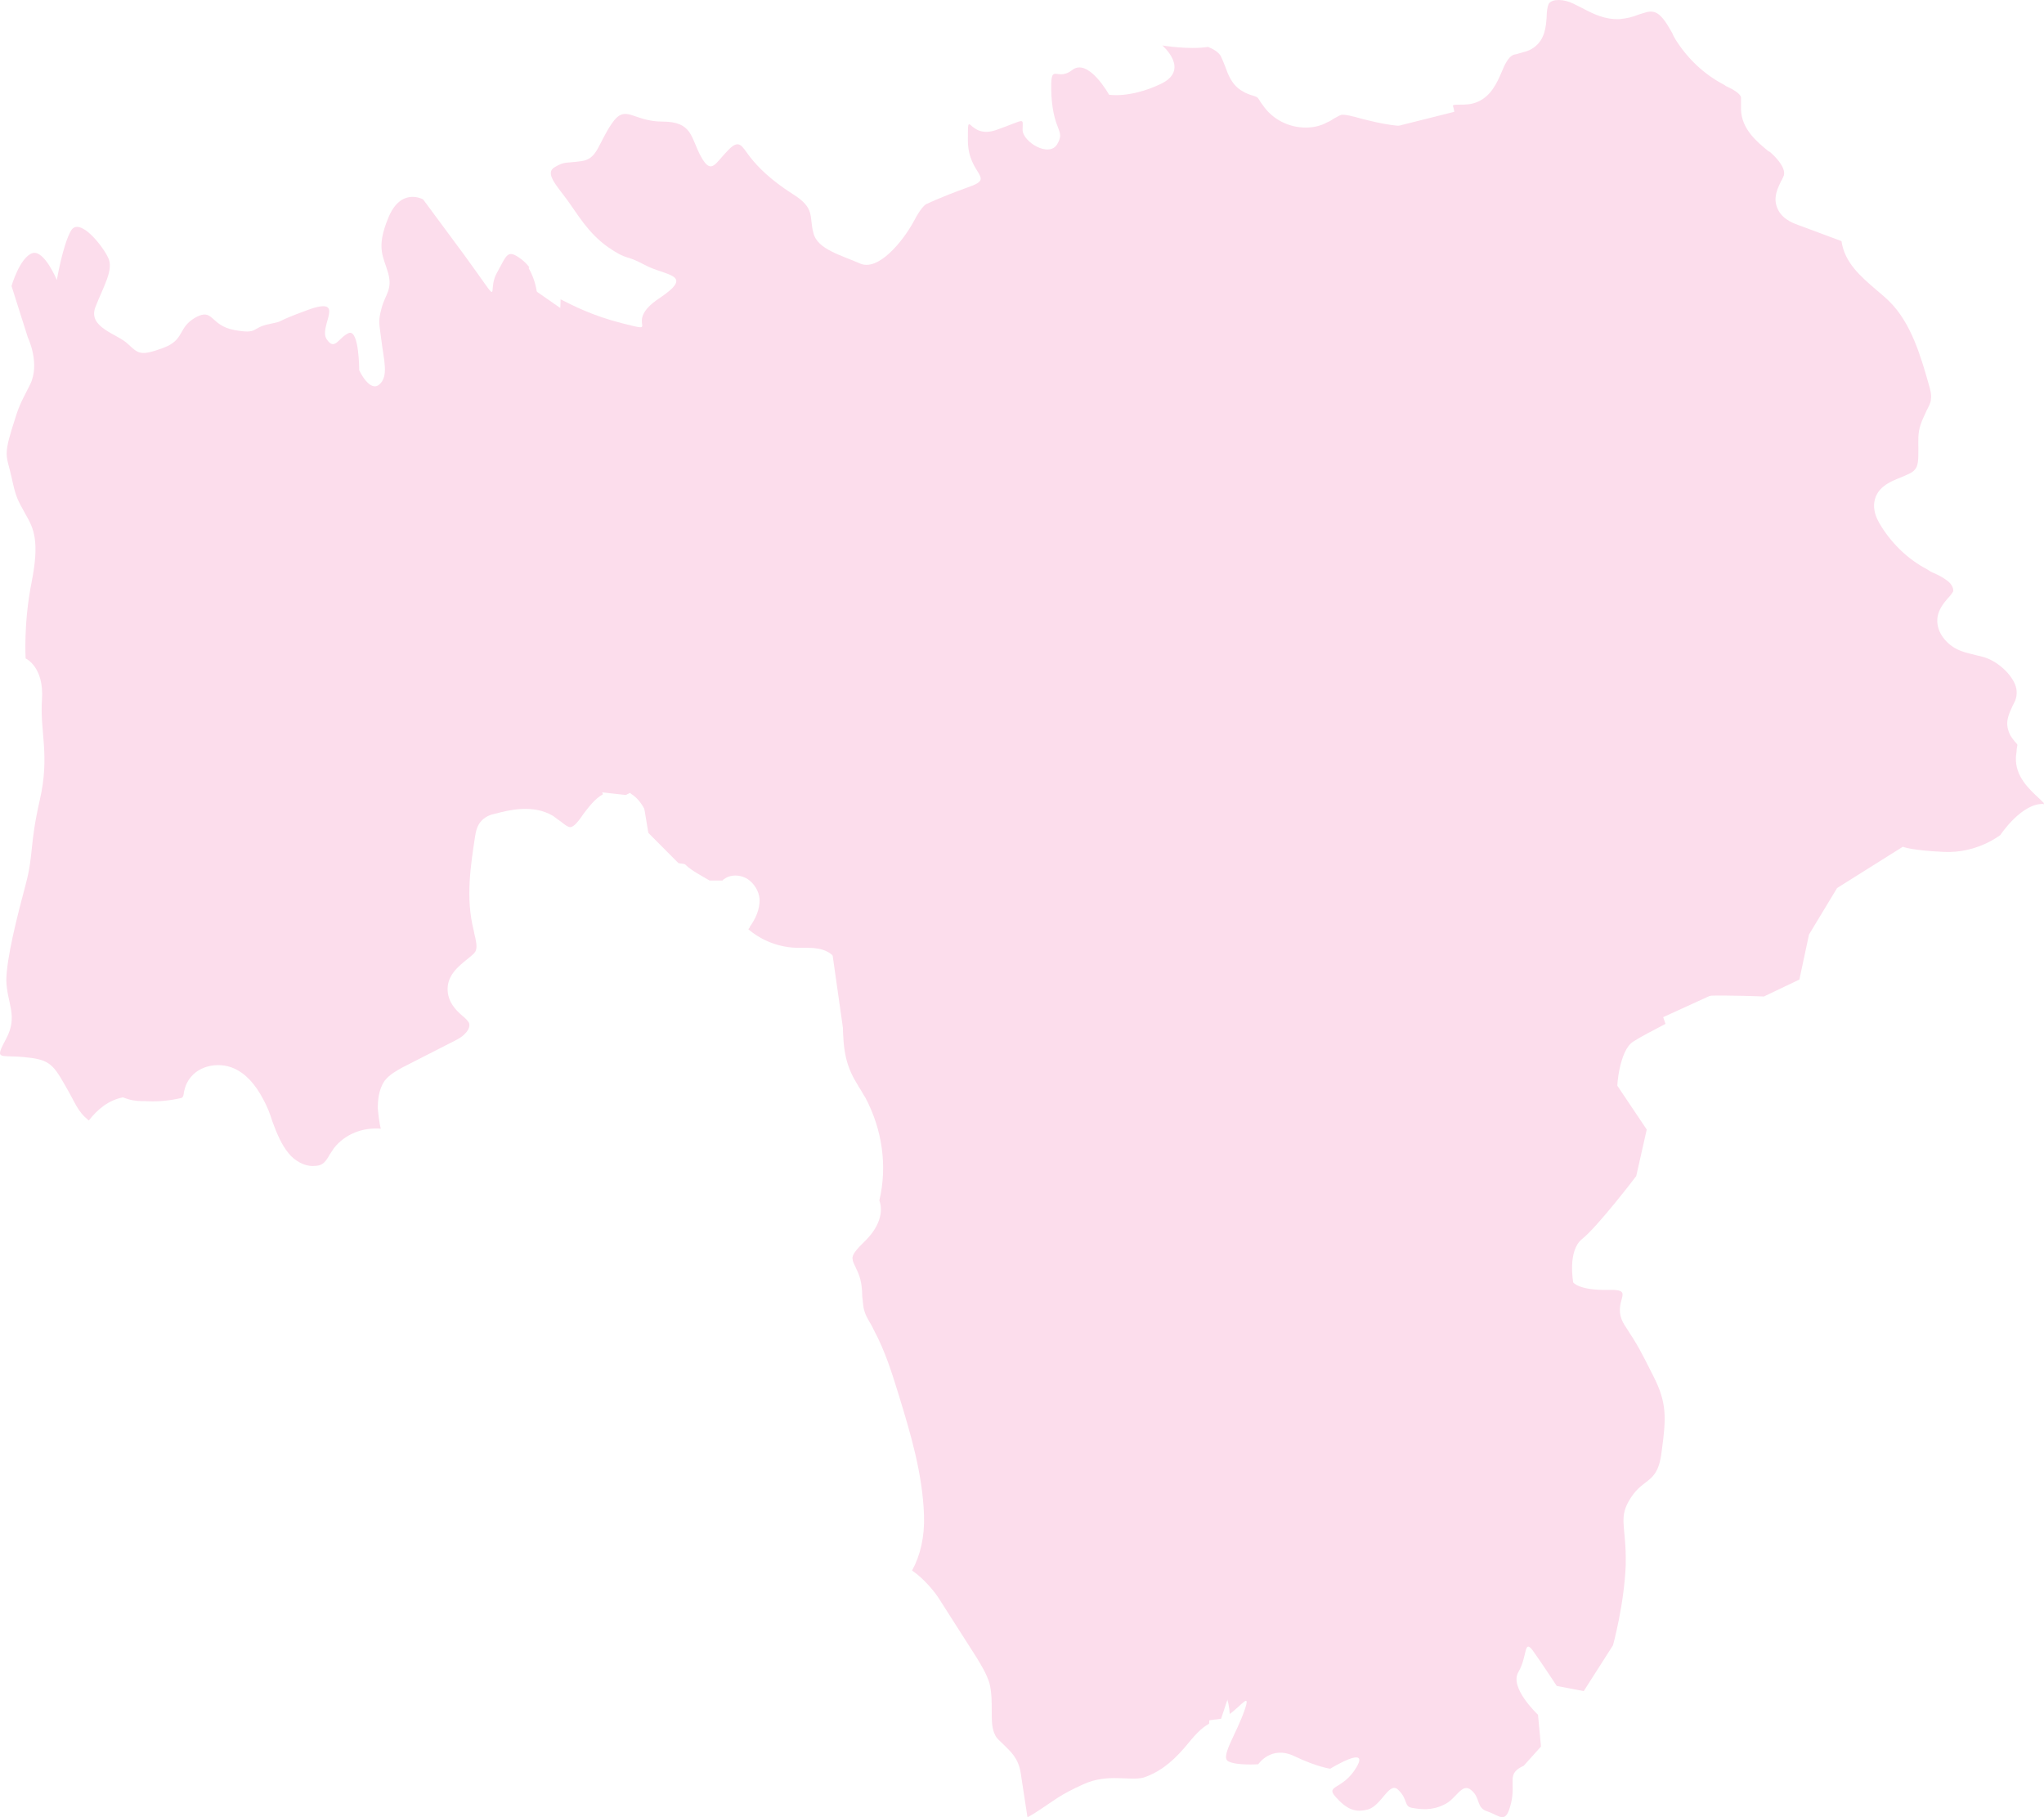 <?xml version="1.0" encoding="UTF-8"?> <svg xmlns="http://www.w3.org/2000/svg" width="135" height="120" viewBox="0 0 135 120" fill="none"> <path d="M36.439 24.5C36.635 24.648 37.025 24.598 37.416 24.598C38.002 24.549 38.783 24.549 39.417 24.993C39.906 25.338 40.15 25.782 40.345 26.127L43.177 31.354C43.47 31.847 43.958 32.784 43.616 33.77C43.47 34.263 43.128 34.608 42.884 34.855L42.737 35.003C41.175 36.778 41.37 39.638 41.663 42.153L42.005 45.062C42.103 45.753 42.2 46.542 42.005 47.331C41.907 47.824 41.712 48.268 41.566 48.662C41.468 48.909 41.37 49.205 41.273 49.451C40.98 50.437 41.126 51.522 41.663 52.41C42.151 52.706 42.493 53.199 42.786 53.889C42.835 53.988 42.884 54.086 42.884 54.185C43.03 54.579 43.177 54.925 43.372 55.122C43.421 55.171 43.47 55.171 43.47 55.171C43.47 55.171 43.519 55.171 43.567 55.171C43.665 55.171 43.714 55.171 43.86 55.221C44.007 55.072 44.104 54.925 44.153 54.727C44.153 54.629 44.202 54.579 44.202 54.481C44.3 54.136 44.397 53.593 44.837 53.248C45.13 53.002 45.52 52.903 45.911 52.952C46.301 53.002 46.692 53.199 46.887 53.495C47.229 53.889 47.229 54.382 47.278 54.727C47.278 54.826 47.278 55.023 47.327 55.072C47.375 55.122 47.571 55.171 47.668 55.221L48.84 55.615C49.377 55.763 49.914 55.96 50.353 55.911C50.451 55.911 50.5 55.911 50.5 55.861C50.5 55.812 50.5 55.812 50.5 55.763V55.664C50.549 55.221 50.695 54.826 50.891 54.431C51.281 53.642 52.014 53.149 52.746 53.199C53.576 53.248 54.21 53.889 54.552 54.974C54.748 55.664 54.894 56.404 54.894 57.144V57.242C54.894 57.439 54.894 57.637 54.943 57.735C54.992 57.834 55.138 57.982 55.285 58.13C55.333 58.179 55.431 58.228 55.48 58.327C55.919 58.771 56.261 59.264 56.505 59.708L57.774 61.68C58.019 62.075 58.458 62.666 58.36 63.455C58.311 63.949 58.019 64.343 57.823 64.639C57.774 64.737 57.726 64.787 57.677 64.885C57.481 65.231 57.384 65.625 57.433 66.02C57.433 66.069 57.481 66.168 57.579 66.315C57.677 66.463 57.774 66.661 57.872 66.907C58.019 67.302 58.019 67.647 58.019 67.992C58.019 68.189 58.019 68.436 58.067 68.584C58.165 68.88 58.458 69.175 58.8 69.471C58.946 69.57 59.093 69.718 59.19 69.767C59.288 69.817 59.434 69.817 59.532 69.817C59.923 69.866 60.362 69.817 60.752 69.767H60.85C61.094 69.718 61.387 69.669 61.778 69.718C62.413 69.817 62.901 70.26 62.998 70.803C62.998 70.852 62.998 70.951 63.047 71C63.047 71 63.047 71 63.096 71C63.438 70.852 63.779 70.655 64.024 70.359C64.121 70.211 64.219 70.063 64.317 69.915C64.512 69.619 64.756 69.274 65.098 68.978C65.732 68.436 66.562 68.189 67.49 68.288C68.222 68.337 68.955 68.633 69.54 68.83C69.784 68.929 70.175 68.732 70.566 68.534C70.81 68.436 71.054 68.288 71.298 68.189C72.177 67.893 73.056 67.548 73.885 67.154C74.178 67.006 74.52 66.858 74.716 66.611C74.862 66.463 75.008 66.217 75.155 65.97C75.252 65.822 75.301 65.724 75.399 65.576C75.887 64.787 76.571 64.195 77.157 63.603C77.596 63.16 78.035 62.765 78.377 62.321C78.475 62.173 78.67 61.976 78.67 61.779C78.572 61.828 78.524 61.927 78.426 62.025C78.328 62.124 78.231 62.223 78.084 62.321C77.938 62.42 77.694 62.617 77.401 62.666C77.157 62.716 76.864 62.716 76.571 62.568C76.229 62.42 75.985 62.223 75.79 62.075C75.692 61.976 75.497 61.828 75.399 61.828C75.35 61.828 75.204 61.877 75.057 61.927C74.862 62.025 74.618 62.124 74.325 62.173C74.081 62.223 73.837 62.173 73.593 62.025C73.3 61.828 73.202 61.532 73.153 61.434C72.909 60.793 72.958 60.053 73.251 59.461C73.446 59.017 73.739 58.721 73.983 58.426C74.13 58.228 74.276 58.081 74.374 57.933L74.227 57.982C74.081 57.193 73.397 56.453 72.665 55.714C71.689 54.727 70.566 53.593 70.712 51.966C70.712 51.867 70.761 51.769 70.761 51.621C70.761 51.473 70.81 51.325 70.81 51.276C70.81 51.226 70.663 51.078 70.615 50.98C70.37 50.684 70.077 50.289 70.077 49.698C70.077 48.859 70.712 48.366 71.151 48.07C71.298 47.972 71.444 47.873 71.542 47.775C71.689 47.627 71.786 47.331 71.933 47.035C72.811 44.668 73.446 42.252 72.323 40.526C72.128 40.181 71.835 39.885 71.542 39.539C71.151 39.096 70.712 38.652 70.37 38.06C69.931 37.271 69.882 36.236 70.224 35.447C70.468 34.855 70.956 34.411 71.542 34.263C71.884 34.165 72.274 34.165 72.519 34.165C72.714 34.165 72.909 34.165 73.007 34.115C73.153 34.066 73.3 33.77 73.495 33.474C73.593 33.277 73.739 32.981 73.885 32.784C74.618 31.748 76.034 31.354 77.205 31.798C77.645 31.946 77.987 32.192 78.328 32.439L78.524 32.587C79.939 33.573 81.55 33.869 82.82 33.425C84.187 32.981 85.115 31.502 84.822 30.269C84.822 30.22 84.773 30.121 84.773 30.072C84.626 29.579 84.48 28.938 84.822 28.346C85.017 28.001 85.31 27.803 85.505 27.655C85.554 27.606 85.651 27.557 85.7 27.508C85.7 27.409 85.651 27.261 85.603 27.212L84.87 25.19C84.822 24.993 84.675 24.697 84.724 24.302C84.822 23.316 85.749 22.922 86.286 22.724C86.433 22.675 86.53 22.626 86.677 22.576C87.116 22.33 87.458 21.837 87.8 21.245C88.239 20.555 88.678 19.716 89.557 19.273C89.899 19.075 90.29 19.026 90.631 18.927C90.973 18.829 91.266 18.779 91.412 18.632C91.608 18.484 91.803 18.139 91.95 17.843C92.438 16.906 92.975 15.821 92.926 14.785C92.926 14.489 92.828 14.194 92.779 13.848C92.682 13.355 92.584 12.813 92.584 12.271C92.633 11.334 93.072 10.495 93.414 9.756C93.707 9.115 93.951 8.621 94 8.227C92.633 8.523 91.071 8.128 89.899 7.833C89.411 7.685 88.776 7.537 88.581 7.586C88.434 7.635 88.288 7.734 88.093 7.833C87.946 7.931 87.8 8.03 87.653 8.079C87.214 8.326 86.726 8.424 86.237 8.424C85.115 8.424 84.04 7.882 83.406 6.945C83.357 6.896 83.308 6.797 83.259 6.748C83.21 6.649 83.113 6.501 83.064 6.452C83.015 6.402 82.869 6.353 82.722 6.304C82.527 6.255 82.283 6.156 82.039 6.008C81.355 5.613 81.111 4.923 80.916 4.381C80.818 4.134 80.721 3.888 80.623 3.69C80.428 3.394 80.135 3.247 79.793 3.099C78.475 3.296 76.766 3 76.766 3C76.766 3 78.67 4.627 76.62 5.564C74.618 6.501 73.251 6.255 73.251 6.255C73.251 6.255 71.884 3.789 70.81 4.627C69.736 5.466 69.345 3.888 69.443 6.304C69.589 8.72 70.37 8.572 69.833 9.509C69.296 10.446 67.539 9.361 67.539 8.572C67.539 7.734 67.783 7.882 65.83 8.572C63.926 9.263 63.926 6.945 63.926 9.262C63.926 11.58 65.83 11.728 63.926 12.369C62.022 13.059 61.241 13.454 61.241 13.454C61.241 13.454 60.948 13.454 60.313 14.687C59.63 15.919 58.019 17.941 56.798 17.399C55.577 16.856 53.966 16.462 53.722 15.377C53.429 14.292 53.869 13.75 52.355 12.813C50.891 11.876 50.061 11.038 49.524 10.347C48.986 9.657 48.84 9.115 48.059 9.953C47.229 10.791 46.985 11.58 46.301 10.347C45.618 9.115 45.764 8.03 43.763 8.03C41.761 8.03 41.322 6.797 40.394 8.178C39.466 9.558 39.466 10.495 38.392 10.643C37.318 10.791 37.318 10.643 36.635 11.038C35.951 11.432 36.781 12.271 37.465 13.207C38.148 14.144 38.832 15.377 40.15 16.314C41.517 17.251 41.224 16.758 42.591 17.497C43.958 18.237 45.96 18.089 43.519 19.716C41.077 21.344 43.811 22.034 41.077 21.344C39.125 20.851 37.806 20.16 37.025 19.766C37.025 20.308 36.976 20.851 36.781 21.393C36.684 21.788 36.537 22.083 36.391 22.429C36.244 22.774 36.098 23.119 36 23.464C36.147 23.76 36.195 24.302 36.439 24.5Z" fill="#FCDDEC"></path> <path d="M135 53.042C134.951 52.994 134.902 52.945 134.805 52.848L134.756 52.799C134.024 52.117 133.096 51.289 133.145 50.022C133.145 49.876 133.194 49.681 133.194 49.535C133.194 49.438 133.243 49.243 133.243 49.194C133.243 49.145 133.145 49.048 133.096 48.999C132.95 48.804 132.755 48.609 132.657 48.269C132.413 47.587 132.755 47.002 132.95 46.564C132.999 46.466 133.048 46.369 133.096 46.271C133.243 45.882 133.243 45.443 132.999 45.005C132.608 44.274 131.73 43.543 130.851 43.349C130.705 43.3 130.607 43.3 130.461 43.251C130.07 43.154 129.582 43.056 129.143 42.813C128.46 42.423 127.825 41.644 127.972 40.718C128.069 40.182 128.411 39.792 128.655 39.5C128.801 39.354 128.948 39.159 128.996 39.062C129.045 38.867 128.899 38.575 128.655 38.38C128.411 38.185 128.069 37.99 127.727 37.844C127.581 37.795 127.435 37.698 127.288 37.6C125.97 36.919 124.848 35.798 124.116 34.532C123.92 34.191 123.774 33.801 123.774 33.362C123.823 32.193 124.848 31.804 125.58 31.511C125.922 31.365 126.312 31.219 126.458 31.024C126.702 30.781 126.702 30.342 126.702 29.66C126.702 29.173 126.654 28.589 126.849 28.053C126.947 27.712 127.142 27.371 127.239 27.127C127.386 26.835 127.532 26.591 127.532 26.348C127.581 26.056 127.483 25.715 127.386 25.374C126.849 23.474 126.214 21.33 124.799 19.918C124.555 19.674 124.213 19.382 123.92 19.138C122.895 18.262 121.822 17.336 121.626 15.923L118.747 14.852C118.356 14.706 117.575 14.413 117.331 13.585C117.136 12.952 117.429 12.416 117.624 11.978C117.722 11.831 117.77 11.685 117.819 11.588C117.966 11.052 117.234 10.321 116.892 10.029L116.794 9.98C116.013 9.347 115.037 8.519 114.988 7.252C114.988 7.106 114.988 6.911 114.988 6.765C114.988 6.619 114.988 6.473 114.988 6.424C114.939 6.181 114.451 5.888 114.012 5.694L113.866 5.596C112.548 4.914 111.425 3.843 110.644 2.576C110.595 2.479 110.498 2.332 110.449 2.186C110.059 1.504 109.668 0.822 109.131 0.774C108.887 0.725 108.545 0.871 108.204 0.969C107.862 1.115 107.472 1.212 106.984 1.261C106.007 1.309 105.226 0.92 104.494 0.53C104.299 0.433 104.104 0.335 103.909 0.238C103.323 -0.054 102.542 -0.103 102.298 0.238C102.2 0.433 102.152 0.774 102.152 1.115C102.103 1.748 102.054 2.625 101.273 3.161C100.931 3.404 100.541 3.453 100.248 3.55C100.102 3.599 99.955 3.599 99.906 3.648C99.613 3.794 99.369 4.281 99.174 4.768C98.881 5.45 98.491 6.327 97.612 6.717C97.173 6.911 96.782 6.911 96.392 6.911C96.246 6.911 96.05 6.911 95.953 6.96C96.343 8.129 95.757 9.25 95.269 10.224C94.928 10.906 94.635 11.49 94.586 12.075C94.586 12.416 94.635 12.806 94.733 13.195C94.83 13.536 94.879 13.926 94.928 14.316C95.025 15.777 94.342 17.092 93.805 18.164C93.61 18.554 93.317 19.09 92.829 19.479C92.39 19.82 91.853 19.918 91.413 20.015C91.169 20.064 90.925 20.113 90.73 20.21C90.291 20.454 89.949 20.941 89.656 21.525C89.217 22.256 88.778 23.035 87.899 23.474C87.753 23.571 87.558 23.62 87.362 23.717C87.216 23.766 86.923 23.863 86.826 23.961C86.826 24.01 86.874 24.058 86.874 24.107L87.606 26.104C87.704 26.396 87.899 26.981 87.655 27.517C87.46 27.955 87.118 28.199 86.874 28.345C86.777 28.394 86.679 28.491 86.63 28.491C86.63 28.54 86.679 28.832 86.728 28.978C86.728 29.076 86.777 29.125 86.777 29.222C87.265 31.268 85.898 33.509 83.702 34.239C81.945 34.824 79.797 34.434 77.991 33.216L77.747 33.07C77.503 32.875 77.259 32.729 77.015 32.632C76.527 32.437 75.892 32.632 75.551 33.07C75.453 33.216 75.355 33.362 75.258 33.557C75.014 34.044 74.672 34.629 73.989 34.921C73.549 35.116 73.159 35.067 72.817 35.067C72.622 35.067 72.427 35.067 72.329 35.067C72.28 35.067 72.183 35.116 72.085 35.311C71.939 35.652 71.987 36.139 72.183 36.48C72.378 36.87 72.72 37.26 73.11 37.649C73.452 37.99 73.793 38.38 74.086 38.818C75.599 41.108 74.867 43.933 73.842 46.661C73.696 47.051 73.501 47.538 73.11 47.976C72.915 48.171 72.671 48.317 72.476 48.463C72.329 48.561 72.183 48.658 72.085 48.756C72.134 48.804 72.183 48.902 72.28 48.999C72.476 49.243 72.671 49.486 72.769 49.876C72.866 50.266 72.817 50.607 72.769 50.899C72.769 50.996 72.72 51.045 72.72 51.143C72.622 51.971 73.354 52.701 74.184 53.53C74.672 54.017 75.209 54.553 75.599 55.137C76.136 54.504 76.868 54.065 77.698 53.87C78.528 53.676 79.309 53.822 79.943 54.212C80.09 54.309 80.236 54.406 80.383 54.553C80.578 54.699 80.773 54.845 80.92 54.894C81.017 54.942 81.115 54.942 81.261 54.942C81.505 54.942 81.798 54.991 82.091 55.088C82.53 55.283 82.872 55.575 83.165 55.868C83.311 56.014 83.507 56.209 83.604 56.258C83.653 56.258 83.751 56.209 83.848 56.16C84.141 56.014 84.629 55.819 85.215 56.063C85.459 56.16 85.654 56.355 85.752 56.501C85.8 56.55 85.8 56.55 85.849 56.598C85.898 56.598 86.093 56.599 86.24 56.452C86.484 56.209 86.581 55.722 86.679 55.283C87.021 53.87 87.753 53.042 88.778 53.091C89.852 53.14 90.535 54.212 90.535 55.186C90.535 55.673 90.388 56.111 90.291 56.452C90.242 56.647 90.193 56.842 90.144 57.037C90.096 57.426 90.144 57.719 90.291 57.767C90.388 57.816 90.681 57.816 90.974 57.767C91.365 57.719 91.902 57.621 92.39 57.816C92.683 57.914 92.878 58.06 93.073 58.157C93.122 58.206 93.171 58.206 93.219 58.255L93.415 58.108C93.463 58.06 93.463 57.816 93.463 57.719C93.463 57.378 93.512 56.891 93.805 56.452C94.244 55.77 95.074 55.429 96.05 55.478C97.271 55.575 98.344 56.209 99.028 57.232C99.125 57.329 99.174 57.475 99.223 57.573C99.321 57.767 99.418 57.962 99.565 58.06C99.76 58.206 100.102 58.303 100.346 58.352C101.663 58.596 103.079 58.401 104.299 57.865L104.543 57.767C104.934 57.573 105.373 57.378 105.91 57.329C107.374 57.183 108.741 58.157 109.668 60.106C110.156 61.129 110.547 62.152 110.84 63.223C110.937 63.516 110.986 63.857 111.035 64.149C111.181 64.782 111.328 65.415 111.523 66C111.962 65.854 112.401 65.756 112.743 65.756C114.159 65.708 116.501 65.805 116.501 65.805L118.844 64.685L119.479 61.713L121.333 58.644L125.677 55.916C125.677 55.916 126.214 56.16 128.411 56.258C130.607 56.355 132.12 55.137 132.12 55.137C132.12 55.137 133.536 52.994 135 53.091C134.902 53.189 134.951 53.091 135 53.042Z" fill="#FCDDEC"></path> <path d="M107.87 68.784C108.316 68.491 109.158 68.052 110 67.613C109.752 66.929 109.554 66.198 109.406 65.514C109.356 65.222 109.257 64.929 109.207 64.636C108.96 63.66 108.613 62.733 108.167 61.806C107.92 61.318 107.078 59.805 105.988 59.903C105.74 59.952 105.443 60.049 105.096 60.196L104.849 60.293C103.313 60.928 101.53 61.172 99.895 60.879C99.4 60.781 98.756 60.635 98.261 60.196C97.964 59.903 97.766 59.61 97.617 59.317C97.567 59.22 97.518 59.122 97.468 59.025C97.072 58.439 96.379 58.049 95.685 58C95.338 58 95.041 58.049 94.942 58.195C94.893 58.293 94.893 58.488 94.843 58.683C94.843 59.025 94.794 59.561 94.447 60.001C94.397 60.147 94.298 60.245 94.199 60.342C94.298 60.489 94.348 60.635 94.447 60.733C94.744 61.22 95.041 61.66 95.14 62.099C95.537 63.367 95.983 64.782 95.933 66.246C95.933 66.393 95.933 66.539 95.933 66.637C95.933 66.978 95.883 67.32 95.933 67.613C95.983 67.808 96.082 68.003 96.181 68.198C96.379 68.637 96.676 69.174 96.626 69.76C96.577 70.296 96.329 71.126 95.14 71.858C94.992 71.955 94.843 72.004 94.744 72.102C94.348 72.346 94.001 72.541 93.803 72.785C93.456 73.224 93.407 73.858 93.357 74.59C93.308 75.176 93.308 75.761 93.11 76.347C93.06 76.591 92.961 76.786 92.862 77.03C92.713 77.42 92.565 77.762 92.614 78.055C92.664 78.25 92.862 78.445 93.06 78.689C93.209 78.835 93.357 79.031 93.456 79.177C94.051 80.104 94.397 81.47 94.496 82.446C94.942 82.983 95.041 83.812 94.794 84.496C94.596 85.081 94.15 85.618 93.456 86.057L93.357 86.106C93.209 86.203 93.01 86.35 92.961 86.447C92.961 86.496 93.01 86.643 93.01 86.74C93.01 86.838 93.06 86.886 93.06 86.984C93.258 87.96 92.862 89.034 92.119 89.717C91.97 89.863 91.822 89.961 91.673 90.058C91.475 90.204 91.326 90.302 91.227 90.4C90.98 90.692 91.079 91.278 91.277 91.766C91.376 91.961 91.475 92.205 91.574 92.4C91.822 92.888 92.069 93.376 92.168 93.962C92.416 95.279 91.871 96.694 90.782 97.621C89.791 98.451 88.454 98.841 87.067 98.646C86.72 98.597 86.373 98.549 86.076 98.451C85.482 98.305 84.887 98.207 84.442 98.305C83.401 98.597 82.956 100.012 82.807 100.647C82.757 100.891 82.708 101.135 82.658 101.379C82.411 102.452 82.213 103.574 81.42 104.55C80.925 105.136 80.33 105.575 79.736 105.965C79.488 106.112 79.29 106.258 79.043 106.453C78.696 106.697 77.953 107.38 78.002 108.063C78.052 108.6 78.597 109.088 79.191 109.625C79.538 109.918 79.885 110.21 80.182 110.601C80.826 111.333 81.172 112.26 81.222 113.187C82.014 112.601 82.609 111.723 82.213 112.894C81.668 114.504 80.578 116.017 81.123 116.31C81.668 116.603 83.104 116.505 83.104 116.505C83.104 116.505 83.946 115.236 85.482 115.968C87.017 116.7 87.859 116.798 87.859 116.798C87.859 116.798 90.484 115.187 89.593 116.7C88.701 118.213 87.513 117.871 88.206 118.652C88.949 119.481 89.494 119.725 90.385 119.481C91.277 119.189 91.772 117.578 92.367 118.213C93.01 118.847 92.713 119.286 93.258 119.384C93.803 119.481 94.546 119.579 95.338 119.189C96.181 118.847 96.527 117.676 97.171 118.213C97.815 118.75 97.468 119.384 98.261 119.628C99.103 119.921 99.45 120.506 99.796 119.091C100.143 117.676 99.45 117.139 100.638 116.603L101.778 115.334L101.58 113.236C101.58 113.236 99.648 111.43 100.292 110.406C100.886 109.381 100.638 108.21 101.233 108.991C101.827 109.82 102.818 111.333 102.818 111.333L104.601 111.674L106.533 108.649C106.533 108.649 107.276 105.965 107.375 103.33C107.424 100.695 106.83 100.256 107.722 98.89C108.613 97.524 109.505 98.012 109.752 95.816C110.05 93.62 110.099 92.644 109.207 90.888C108.316 89.131 108.266 88.985 107.276 87.472C106.335 85.911 108.167 85.13 106.236 85.179C104.304 85.228 103.908 84.691 103.908 84.691C103.908 84.691 103.511 82.593 104.502 81.812C105.542 80.982 108.068 77.664 108.068 77.664L108.762 74.59L106.83 71.711C106.78 71.906 106.929 69.369 107.87 68.784Z" fill="#FCDDEC"></path> <path d="M78.137 111.411C77.399 110.72 76.514 109.979 76.416 108.794C76.318 107.708 76.908 106.622 78.088 105.734C78.333 105.536 78.579 105.388 78.825 105.191C79.317 104.845 79.808 104.5 80.152 104.105C80.693 103.463 80.841 102.574 81.037 101.587C81.087 101.34 81.136 101.044 81.234 100.797C81.677 98.872 82.66 97.638 83.987 97.243C84.823 96.996 85.659 97.194 86.396 97.342C86.691 97.391 86.986 97.49 87.232 97.49C88.117 97.589 89.051 97.342 89.69 96.799C90.329 96.256 90.674 95.367 90.526 94.627C90.477 94.232 90.28 93.837 90.084 93.442C89.985 93.195 89.838 92.948 89.739 92.701C89.297 91.566 89.346 90.48 89.936 89.74C90.182 89.444 90.428 89.246 90.674 89.049C90.772 88.95 90.919 88.9 91.018 88.802C91.362 88.506 91.509 87.963 91.46 87.518C91.46 87.469 91.46 87.42 91.411 87.321C91.362 87.074 91.263 86.679 91.362 86.284C91.509 85.642 92.001 85.297 92.394 85.001L92.493 84.951C92.886 84.655 93.132 84.408 93.23 84.112C93.328 83.915 93.279 83.618 93.181 83.52L92.886 83.273V82.927C92.886 81.99 92.542 80.805 92.099 80.163C92.001 80.015 91.903 79.916 91.804 79.768C91.509 79.423 91.214 79.028 91.067 78.435C90.87 77.695 91.165 77.004 91.411 76.411C91.46 76.214 91.558 76.066 91.608 75.868C91.755 75.473 91.755 74.98 91.804 74.486C91.853 73.598 91.903 72.61 92.542 71.771C92.935 71.278 93.476 70.932 93.918 70.636C94.066 70.537 94.164 70.488 94.263 70.389C94.705 70.093 95 69.796 95 69.5C95 69.303 94.902 69.007 94.705 68.71C94.558 68.414 94.41 68.118 94.312 67.773C94.164 67.23 94.213 66.736 94.263 66.292C94.263 66.193 94.263 66.045 94.263 65.946C94.312 64.712 93.918 63.478 93.574 62.244C93.525 62.046 93.23 61.602 93.033 61.257C92.837 60.96 92.689 60.664 92.542 60.417C92.296 60.319 92.099 60.22 91.903 60.072C91.804 59.973 91.657 59.924 91.608 59.874C91.46 59.825 91.165 59.874 90.919 59.924C90.428 59.973 89.789 60.072 89.199 59.726C88.461 59.282 88.068 58.344 88.264 57.258C88.314 57.011 88.363 56.715 88.461 56.518C88.559 56.221 88.609 55.925 88.658 55.629C88.658 55.382 88.51 55.185 88.461 55.135C88.412 55.135 88.166 55.431 88.019 56.073C87.871 56.715 87.724 57.406 87.183 57.998C86.544 58.69 85.364 59.035 84.528 58.344C84.479 58.295 84.38 58.196 84.331 58.147C84.282 58.147 84.282 58.196 84.233 58.196C84.036 58.295 83.791 58.393 83.545 58.393C82.709 58.492 82.168 57.949 81.775 57.554C81.578 57.357 81.431 57.209 81.283 57.11C81.185 57.06 81.037 57.061 80.89 57.061C80.693 57.061 80.447 57.011 80.202 56.962C79.759 56.814 79.415 56.567 79.169 56.32C79.071 56.221 78.972 56.172 78.874 56.073C78.53 55.827 78.088 55.876 77.891 55.925C77.35 56.024 76.809 56.419 76.563 56.863L76.416 57.061V57.11C76.416 57.159 76.416 57.258 76.367 57.307C76.268 57.998 75.777 58.541 75.433 58.936C75.236 59.183 75.039 59.381 74.941 59.578C74.892 59.627 74.892 59.726 74.892 59.776C75.138 59.677 75.433 59.627 75.728 59.627C76.318 59.677 76.711 60.022 77.006 60.22C77.104 60.319 77.203 60.417 77.301 60.467C77.35 60.417 77.399 60.368 77.498 60.269C77.645 60.121 77.743 60.022 77.891 59.924C78.333 59.578 78.874 59.43 79.317 59.578C80.054 59.776 80.546 60.516 80.497 61.355C80.447 61.948 80.103 62.441 79.808 62.787C79.366 63.33 78.874 63.774 78.432 64.218C77.842 64.761 77.301 65.304 76.908 65.897C76.858 65.996 76.76 66.094 76.711 66.193C76.514 66.489 76.318 66.835 76.023 67.131C75.629 67.526 75.138 67.822 74.744 68.019C73.859 68.464 72.876 68.809 71.991 69.106C71.794 69.155 71.598 69.254 71.401 69.352C70.762 69.648 69.975 70.043 69.091 69.747C68.55 69.55 67.96 69.352 67.419 69.303C66.927 69.254 66.485 69.352 66.19 69.599C66.042 69.747 65.895 69.945 65.698 70.191C65.551 70.389 65.452 70.586 65.305 70.734C64.862 71.228 64.322 71.623 63.682 71.87C63.387 71.969 63.142 72.018 62.896 72.018C62.797 72.018 62.699 72.018 62.601 71.969C62.06 71.87 61.617 71.475 61.47 70.932C61.421 70.833 61.421 70.734 61.421 70.636C61.322 70.636 61.224 70.636 61.175 70.685H61.077C60.536 70.784 59.995 70.784 59.454 70.734C59.209 70.734 58.864 70.685 58.569 70.537C58.225 70.389 57.979 70.142 57.783 69.994C57.34 69.599 56.799 69.106 56.554 68.316C56.455 67.97 56.455 67.624 56.455 67.279C56.455 67.032 56.455 66.835 56.406 66.687C56.357 66.588 56.308 66.489 56.259 66.39C56.111 66.144 55.914 65.847 55.914 65.403C55.865 64.663 56.013 63.922 56.406 63.28C56.455 63.182 56.554 63.083 56.603 62.935C56.701 62.737 56.849 62.589 56.849 62.491C56.849 62.343 56.652 61.997 56.554 61.8L55.275 59.825C55.029 59.43 54.734 59.035 54.44 58.69C54.39 58.64 54.341 58.591 54.292 58.541C54.046 58.295 53.702 57.998 53.555 57.554C53.407 57.159 53.407 56.764 53.407 56.468V56.369C53.407 55.777 53.309 55.185 53.161 54.642C53.014 54.197 52.866 54.049 52.817 54C52.768 54 52.62 54.099 52.473 54.346C52.375 54.543 52.276 54.79 52.276 55.037V55.135C52.276 55.333 52.227 55.58 52.08 55.876C51.834 56.369 51.293 56.666 50.605 56.715C49.818 56.764 49.081 56.518 48.441 56.32L47.262 55.925C46.967 55.826 46.426 55.678 46.131 55.185C45.885 54.839 45.836 54.494 45.787 54.197C45.787 54.247 45.737 54.346 45.737 54.395C45.59 54.79 45.393 55.185 45.098 55.481C45.148 55.777 45.098 56.073 45.049 56.419C45.049 56.517 45 56.666 45 56.764C45.295 57.258 45.934 57.604 46.524 57.949C46.622 57.998 46.77 58.097 46.868 58.147C47.065 58.147 47.507 58.147 47.704 58.147C47.704 58.147 47.753 58.147 47.753 58.097C47.852 58.048 47.95 57.949 48.097 57.9C48.491 57.752 48.982 57.801 49.376 58.048C49.818 58.344 50.113 58.838 50.162 59.331C50.211 60.072 49.867 60.714 49.523 61.207C49.523 61.257 49.474 61.306 49.425 61.355C49.425 61.355 49.425 61.355 49.474 61.405C50.359 62.145 51.539 62.589 52.719 62.589H52.768H52.965C53.604 62.589 54.538 62.54 55.128 63.231C55.62 63.774 55.669 64.515 55.669 64.909C55.669 65.453 55.669 66.045 55.669 66.588C55.669 68.118 55.62 69.55 56.209 70.833C56.357 71.179 56.554 71.475 56.75 71.82C56.898 72.018 56.996 72.265 57.144 72.462C58.274 74.585 58.618 77.004 58.078 79.275C58.373 80.064 58.029 81.052 57.193 81.891L57.045 82.039C56.652 82.434 56.259 82.829 56.308 83.125C56.308 83.273 56.406 83.471 56.504 83.668C56.554 83.816 56.652 83.964 56.701 84.112C56.898 84.606 56.947 85.149 56.947 85.593C56.996 85.939 56.996 86.284 57.094 86.58C57.193 86.926 57.389 87.222 57.586 87.568L57.733 87.864C58.471 89.246 58.913 90.678 59.356 92.109C60.143 94.676 60.929 97.292 61.028 100.057C61.077 101.488 60.782 102.723 60.241 103.71C61.028 104.253 61.765 105.141 62.06 105.635L64.518 109.485C64.813 109.979 65.157 110.522 65.354 111.164C65.501 111.756 65.501 112.398 65.501 112.941C65.501 113.632 65.501 114.175 65.747 114.619C65.846 114.817 66.042 114.965 66.239 115.162C66.534 115.458 66.878 115.755 67.124 116.199C67.37 116.643 67.419 117.088 67.468 117.433L67.861 120C68.009 119.951 68.107 119.852 68.304 119.753C69.828 118.766 69.926 118.568 71.549 117.828C73.171 117.087 74.597 117.63 75.531 117.384C76.416 117.087 77.252 116.544 78.235 115.409C78.923 114.57 79.317 114.126 79.857 113.829C79.956 113.04 79.71 112.151 79.218 111.559C78.727 111.954 78.432 111.707 78.137 111.411Z" fill="#FCDDEC"></path> <path d="M9.348 72.712H9.544C10.28 72.761 10.967 72.712 11.704 72.564C11.949 72.514 11.998 72.514 12.047 72.465C12.096 72.416 12.145 72.268 12.145 72.12C12.194 71.923 12.243 71.726 12.341 71.529C12.93 70.346 14.402 70.099 15.433 70.543C16.218 70.888 16.856 71.578 17.396 72.613C17.641 73.057 17.837 73.55 17.985 74.043C18.279 74.831 18.573 75.571 19.064 76.162C19.457 76.655 20.095 77 20.634 77C20.978 77 21.223 76.951 21.42 76.754C21.518 76.655 21.665 76.458 21.763 76.261C21.861 76.113 21.959 75.965 22.058 75.817C22.794 74.88 23.971 74.437 25.149 74.535C25.051 74.141 25.002 73.698 24.953 73.205C24.953 72.662 25.002 71.972 25.394 71.381C25.738 70.937 26.229 70.691 26.572 70.494L29.663 68.916C30.056 68.719 30.498 68.522 30.743 68.226C30.939 68.029 31.038 67.782 30.988 67.585C30.939 67.438 30.743 67.24 30.498 67.043C30.105 66.698 29.614 66.205 29.565 65.416C29.516 64.431 30.252 63.839 30.792 63.396C31.087 63.149 31.381 62.952 31.43 62.755C31.528 62.508 31.43 62.065 31.332 61.67L31.283 61.424C30.743 59.304 31.087 57.136 31.381 55.213C31.43 54.967 31.479 54.523 31.823 54.178C32.117 53.882 32.461 53.784 32.706 53.734C33.638 53.488 35.209 53.094 36.533 53.882C36.73 54.03 36.926 54.178 37.073 54.277C37.319 54.474 37.515 54.622 37.662 54.622C37.907 54.622 38.251 54.178 38.545 53.734C38.889 53.291 39.282 52.749 39.821 52.453C39.429 51.368 39.38 50.185 39.674 49.101C39.772 48.756 39.87 48.46 40.017 48.165C40.165 47.819 40.312 47.474 40.361 47.13C40.459 46.587 40.41 45.996 40.312 45.355L39.968 42.447C39.625 39.539 39.429 36.236 41.441 34.018L41.588 33.821C41.784 33.624 41.931 33.476 41.98 33.328C42.078 33.032 41.784 32.49 41.637 32.243L38.791 27.019C38.693 26.772 38.545 26.526 38.398 26.427C38.202 26.279 37.809 26.328 37.417 26.328C36.828 26.378 36.092 26.378 35.454 25.983C34.472 25.343 34.276 24.061 34.522 23.075C34.62 22.582 34.816 22.188 35.012 21.794C35.16 21.498 35.258 21.202 35.356 20.956C35.65 19.97 35.503 18.738 34.914 17.703L34.963 17.653C34.816 17.456 34.62 17.259 34.423 17.111C33.491 16.421 33.491 16.815 32.804 18.048C32.117 19.28 33.344 20.512 30.645 16.815C27.946 13.168 27.946 13.168 27.946 13.168C27.946 13.168 26.474 12.33 25.64 14.4C24.805 16.421 25.345 16.963 25.64 18.048C25.934 19.132 25.443 19.428 25.198 20.364C24.953 21.301 25.051 21.301 25.198 22.533C25.345 23.765 25.689 24.85 25.051 25.392C24.413 25.934 23.726 24.455 23.726 24.455C23.726 24.455 23.726 21.744 23.039 21.991C22.352 22.287 22.107 23.223 21.567 22.385C21.027 21.547 22.941 19.526 20.34 20.463C17.788 21.399 18.966 21.153 17.788 21.399C16.561 21.646 17.101 22.089 15.482 21.794C13.863 21.498 14.108 20.315 12.93 20.956C11.704 21.646 12.243 22.434 10.771 22.977C9.299 23.519 9.152 23.371 8.465 22.73C7.778 22.04 5.766 21.646 6.306 20.266C6.845 18.886 7.532 17.801 7.14 17.012C6.747 16.174 5.226 14.301 4.686 15.238C4.147 16.174 3.754 18.491 3.754 18.491C3.754 18.491 2.92 16.47 2.135 16.717C1.3 17.012 0.761 18.886 0.761 18.886L1.84 22.287C1.84 22.287 2.674 24.012 1.987 25.392C1.3 26.772 1.3 26.624 0.761 28.399C0.221 30.173 0.466 30.173 0.761 31.504C1.055 32.884 1.153 32.983 1.693 33.969C2.233 34.905 2.625 35.743 2.086 38.454C1.546 41.165 1.693 43.482 1.693 43.482C1.693 43.482 2.92 44.024 2.773 46.193C2.625 48.362 3.312 49.84 2.625 52.847C1.938 55.854 2.233 56.396 1.693 58.417C1.153 60.438 0.417 63.297 0.417 64.776C0.466 66.254 1.202 67.092 0.417 68.571C-0.368 70.05 -0.074 69.656 1.546 69.803C3.165 69.951 3.46 70.198 4.245 71.578C5.03 72.909 5.079 73.353 5.864 73.993C6.453 73.254 7.14 72.662 8.121 72.465C8.612 72.662 9.005 72.712 9.348 72.712ZM6.306 65.712C6.06 65.367 5.619 64.776 5.717 64.036C5.766 63.544 6.011 63.198 6.158 62.903L7.287 61.03C8.072 59.748 9.054 58.171 10.722 57.382C11.311 57.086 11.949 56.938 12.587 56.791C12.881 56.741 13.225 56.643 13.519 56.544C14.942 56.1 15.874 55.065 16.905 53.833C17.298 53.389 17.69 52.897 18.132 52.453C18.377 52.206 18.672 52.009 19.015 51.861C19.162 51.763 19.309 51.664 19.457 51.566C19.359 51.467 19.211 51.319 19.113 51.27C18.721 50.925 18.426 50.678 18.328 50.333C17.69 48.855 17.396 48.46 15.973 48.115C14.402 47.721 13.372 47.277 12.096 46.094C11.213 45.256 9.986 43.925 9.888 42.348C9.839 41.51 9.741 40.377 10.28 39.391C10.624 38.75 11.311 38.257 11.998 38.109C12.587 38.011 13.176 38.109 13.617 38.504L13.666 38.553L14.304 39.144L14.353 39.391C15.188 44.123 15.825 44.566 18.622 44.616C19.653 44.616 20.88 45.306 21.763 45.799L22.058 45.947C23.579 46.735 24.315 48.263 25.002 49.89C25.345 50.678 25.787 51.763 25.591 52.897C25.443 53.636 25.1 54.227 24.805 54.72C23.922 56.15 23.039 57.579 21.91 58.861C20.585 60.389 19.015 61.621 17.445 62.804L11.802 67.142C11.409 67.438 10.918 67.782 10.329 67.93C10.133 67.98 9.937 68.029 9.741 68.029C7.974 68.128 6.747 66.353 6.306 65.712Z" fill="#FCDDEC"></path> <path d="M8.475 69.5L20.422 65L29.879 52H36.847L41.327 52.5L42.323 52L42.821 55L44.812 57L51.282 58L54.767 61.5L55.762 68.5L59.744 75L64.722 104.5L76.668 114L80.65 113.5L81.148 112L89.61 110.5L96.081 81.5L104.045 68H108.027L113.502 65.5L114 24.5L101.556 6L91.601 8.5L85.628 11.5L56.758 24.5L40.83 23L34.359 18.5L20.422 29L6.484 34L6.982 51L3 63.5L8.475 69.5Z" fill="#FCDDEC"></path> </svg> 